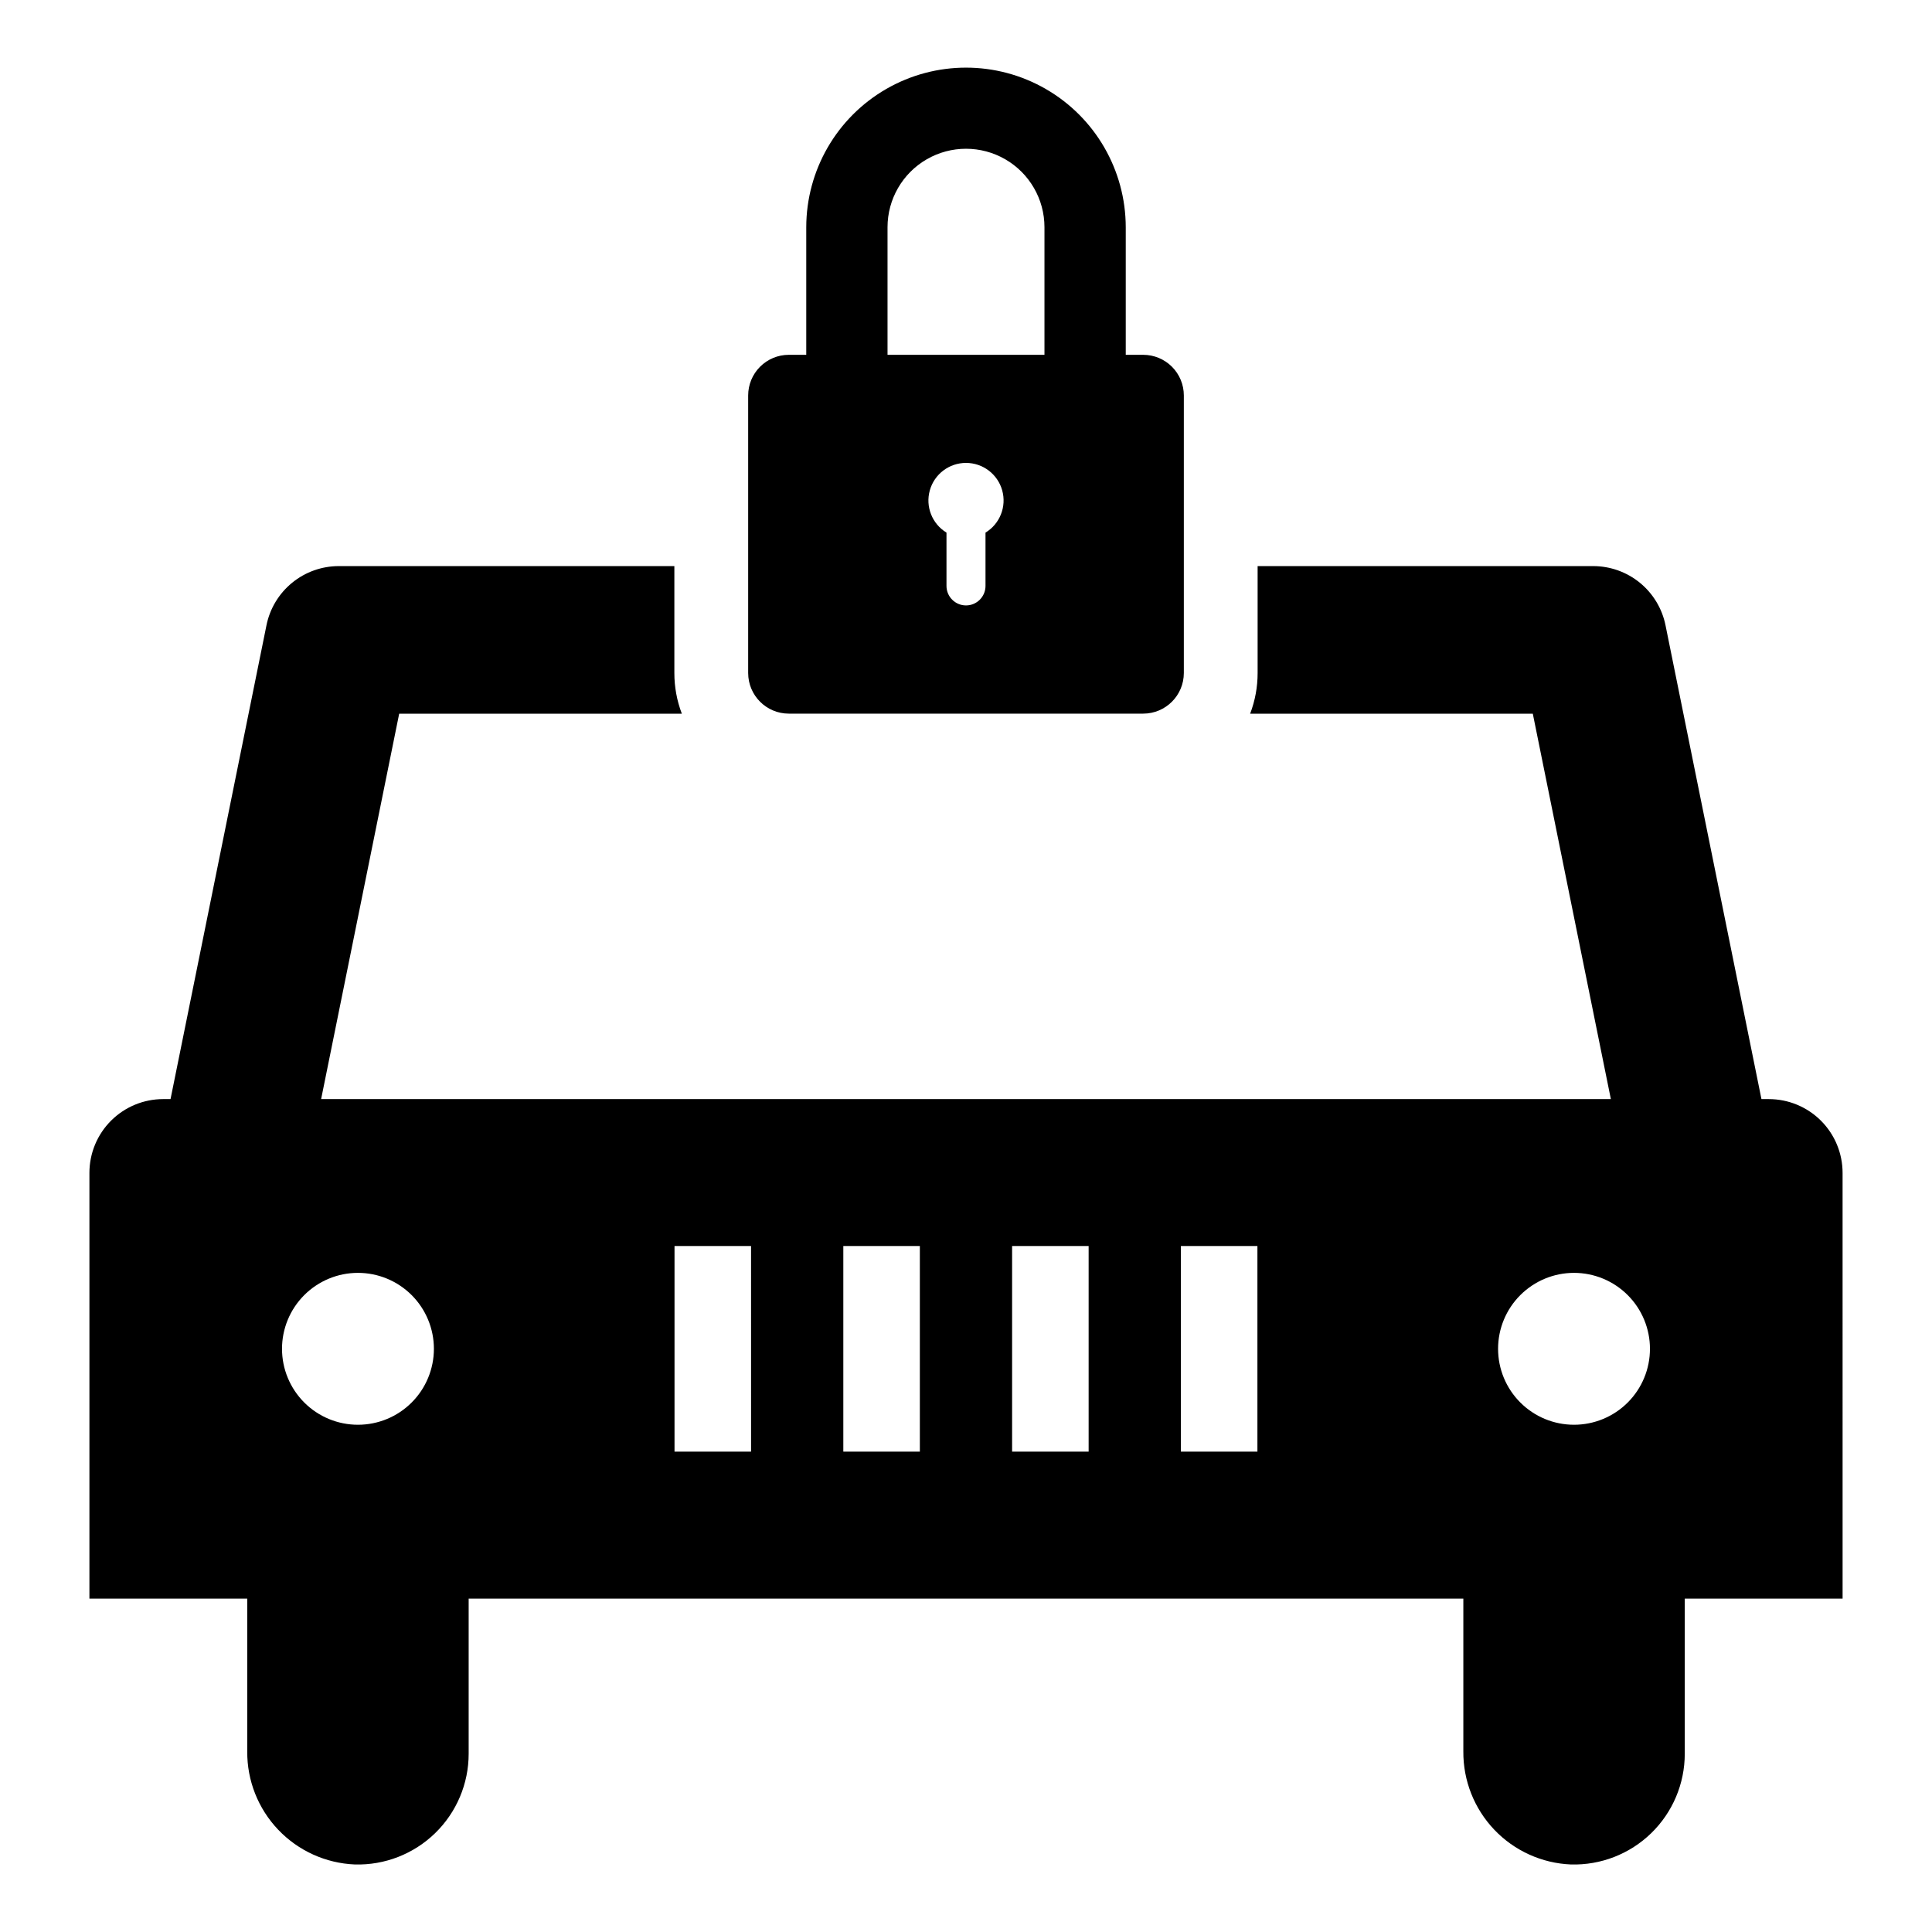 <?xml version="1.0" encoding="UTF-8"?>
<!-- Uploaded to: ICON Repo, www.iconrepo.com, Generator: ICON Repo Mixer Tools -->
<svg fill="#000000" width="800px" height="800px" version="1.1" viewBox="144 144 512 512" xmlns="http://www.w3.org/2000/svg">
 <g>
  <path d="m612.74 435.27h-1.938l-25.426-125.57c-0.895-4.426-3.293-8.402-6.785-11.258-3.496-2.859-7.867-4.418-12.383-4.422h-88.926v28.332c0.004 3.688-0.668 7.344-1.984 10.789h74.91l20.684 102.13h-341.79l20.684-102.13h74.91c-1.316-3.445-1.988-7.102-1.984-10.789v-28.332h-88.926c-4.512 0.004-8.887 1.562-12.379 4.422-3.496 2.856-5.894 6.832-6.789 11.258l-25.426 125.57h-1.938c-5.188 0-10.164 2.059-13.832 5.727s-5.727 8.645-5.727 13.832v112.82h41.828v40.516c-0.059 7.715 2.883 15.148 8.207 20.734 5.32 5.586 12.602 8.883 20.309 9.203 7.922 0.219 15.594-2.773 21.273-8.297 5.68-5.523 8.887-13.109 8.887-21.035v-41.121h263.6v40.516c-0.055 7.715 2.887 15.148 8.207 20.734 5.32 5.586 12.605 8.883 20.312 9.203 7.918 0.219 15.594-2.773 21.273-8.297 5.68-5.523 8.887-13.109 8.887-21.035v-41.121h41.828l-0.004-112.82c0-5.188-2.059-10.164-5.727-13.832s-8.645-5.727-13.832-5.727zm-373.88 86.305c-5.336 0-10.457-2.121-14.23-5.898-3.773-3.773-5.894-8.891-5.894-14.23 0-5.336 2.121-10.457 5.894-14.23 3.773-3.773 8.895-5.894 14.23-5.894 5.34 0 10.457 2.121 14.234 5.894 3.773 3.773 5.894 8.895 5.894 14.23 0 5.34-2.121 10.461-5.894 14.234-3.773 3.773-8.895 5.894-14.234 5.894zm104.18 7.121-20.285-0.004v-54.48h20.281zm44.73 0-20.281-0.004v-54.48h20.281zm44.73 0-20.281-0.004v-54.48h20.281zm44.73 0-20.281-0.004v-54.48h20.281zm83.898-7.121h0.004c-5.34 0-10.457-2.121-14.23-5.898-3.777-3.773-5.894-8.891-5.894-14.23 0-5.336 2.117-10.457 5.894-14.23 3.773-3.773 8.895-5.894 14.23-5.894 5.336 0 10.457 2.121 14.23 5.894 3.773 3.773 5.894 8.895 5.894 14.23 0.004 5.34-2.117 10.461-5.891 14.234-3.777 3.773-8.895 5.894-14.234 5.894z"/>
  <path d="m353.04 333.12h93.918c5.945 0 10.766-4.82 10.77-10.766v-73.555c0-2.856-1.133-5.594-3.152-7.613s-4.762-3.156-7.617-3.156h-4.625v-33.812c-0.016-15.113-8.086-29.074-21.18-36.629-13.09-7.551-29.215-7.551-42.309 0-13.094 7.555-21.164 21.516-21.18 36.629v33.812h-4.625c-2.856 0-5.594 1.137-7.613 3.156s-3.156 4.758-3.156 7.613v73.555c0.004 5.945 4.824 10.766 10.77 10.766zm52.129-47.973v14.129-0.004c0 2.856-2.316 5.172-5.168 5.172-2.856 0-5.172-2.316-5.172-5.172v-14.129 0.004c-3.816-2.32-5.625-6.894-4.418-11.199 1.203-4.301 5.121-7.273 9.59-7.273 4.465 0 8.387 2.973 9.59 7.273 1.203 4.305-0.605 8.879-4.422 11.199zm-25.965-80.93c0-7.43 3.965-14.293 10.398-18.008 6.434-3.715 14.359-3.715 20.797 0 6.434 3.715 10.395 10.578 10.395 18.008v33.812h-41.59z"/>
 </g>
</svg>